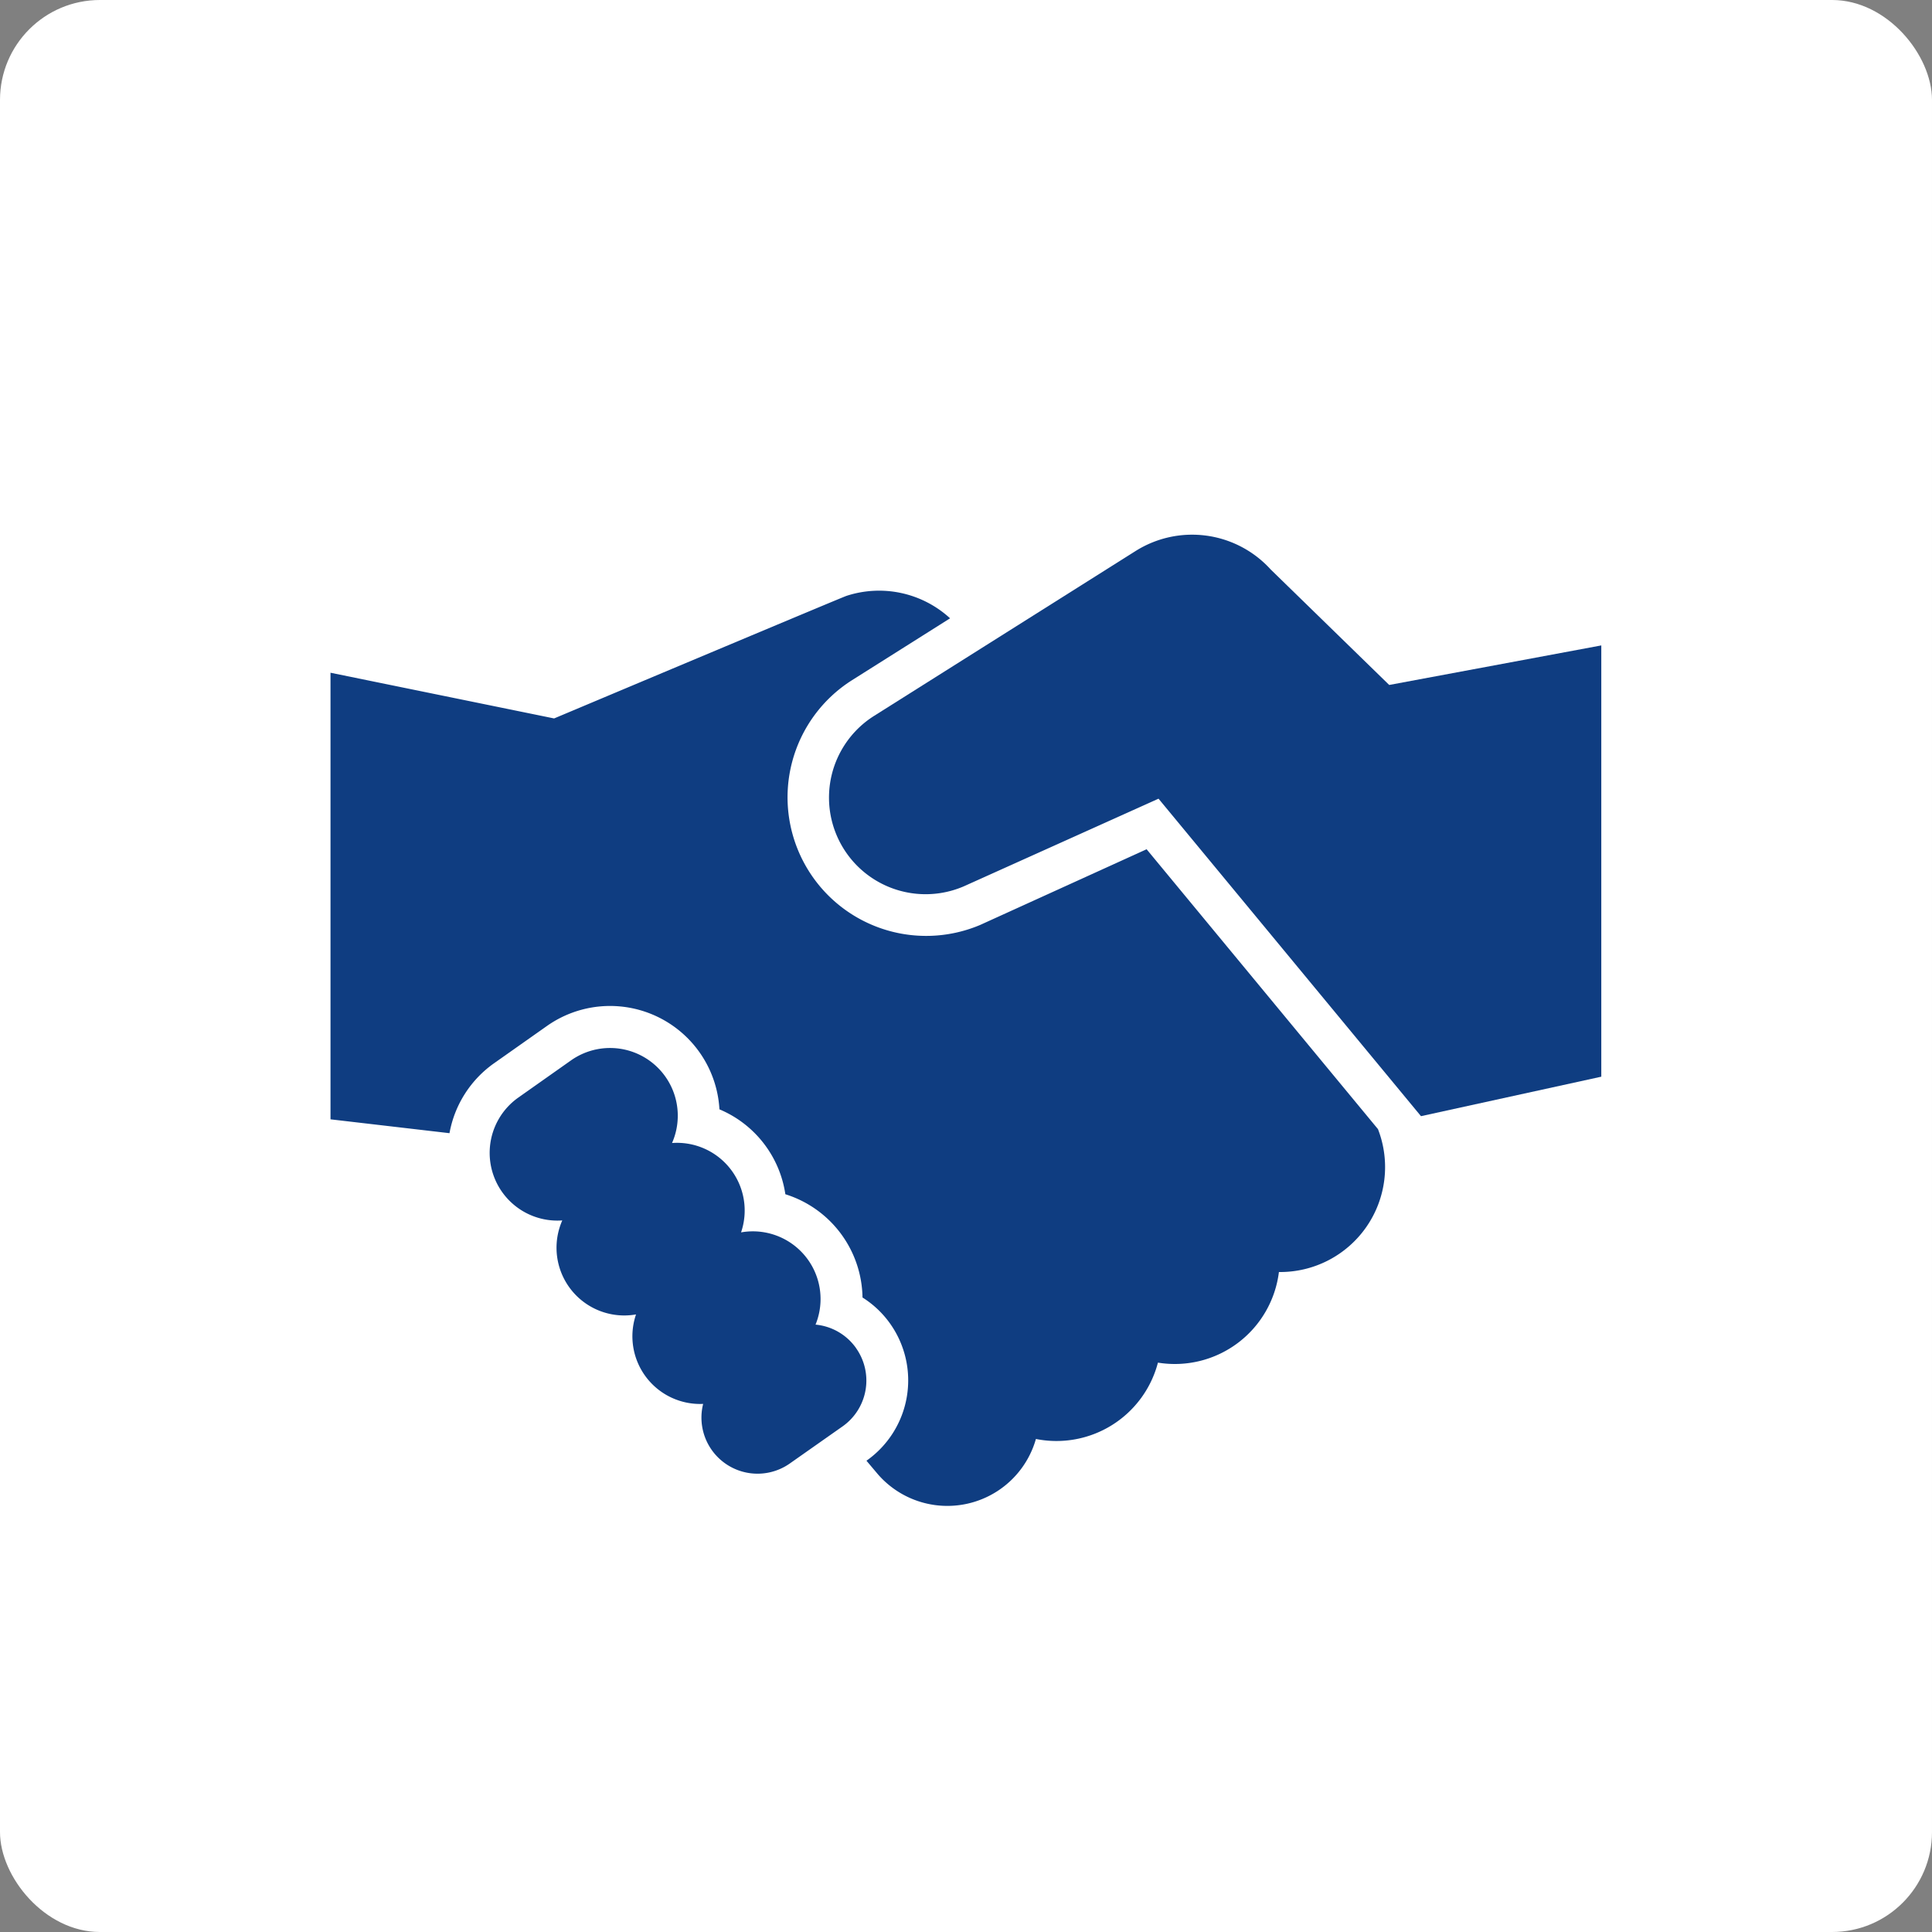 <svg xmlns="http://www.w3.org/2000/svg" width="58" height="58" viewBox="0 0 58 58">
  <rect x="0" y="0" width="58" height="58" fill="#808080" stroke="none"/>
  <g id="ico" transform="translate(32.705 12)">
    <rect id="長方形_65741" data-name="長方形 65741" width="58" height="58" rx="3" transform="translate(-32.705 -12)" fill="#fff"/>
    <g id="グループ_191032" data-name="グループ 191032" transform="translate(-19.446 -13.953)">
      <path id="パス_357266" data-name="パス 357266" d="M225.208,7.928l-5.85,2.633a2.9,2.9,0,0,1-2.687-5.12L224.508.5a3.185,3.185,0,0,1,4.058.537l.007.008,3.56,3.469L238.5,3.327V16.274l-5.413,1.185Z" transform="translate(-203.687 18.002)" fill="#0f3d81"/>
      <path id="パス_357267" data-name="パス 357267" d="M31.449,40.414,24.5,32.008l-5,2.274a4.161,4.161,0,0,1-3.852-7.344L18.6,25.075a3.152,3.152,0,0,0-3.112-.673h0c-.155.051-8.775,3.679-8.775,3.679L0,26.709V40.116l3.572.416a3.281,3.281,0,0,1,1.339-2.1l1.583-1.116a3.289,3.289,0,0,1,5.182,2.5,3.287,3.287,0,0,1,1.979,2.549,3.3,3.3,0,0,1,2.316,3.1,2.918,2.918,0,0,1,.836.794,2.947,2.947,0,0,1-.709,4.1l-.008.006.346.41a2.764,2.764,0,0,0,4.741-1.063A3.149,3.149,0,0,0,24.84,47.42,3.149,3.149,0,0,0,28.472,44.7a3.15,3.15,0,0,0,2.976-4.284" transform="translate(-3.337 -4.56)" fill="#0f3d81"/>
      <path id="パス_357268" data-name="パス 357268" d="M79.68,230.651a1.68,1.68,0,0,0-1.218-.706,2.032,2.032,0,0,0-2.236-2.769,2.032,2.032,0,0,0-2.072-2.683,2.033,2.033,0,0,0-3.032-2.481l-1.583,1.117a2.033,2.033,0,0,0,1.32,3.688,2.033,2.033,0,0,0,2.214,2.822,2.032,2.032,0,0,0,2.015,2.686,1.684,1.684,0,0,0,2.6,1.79L79.274,233a1.684,1.684,0,0,0,.406-2.347" transform="translate(-67.238 -188.226)" fill="#0f3d81"/>
    </g>
  </g>
</svg>
